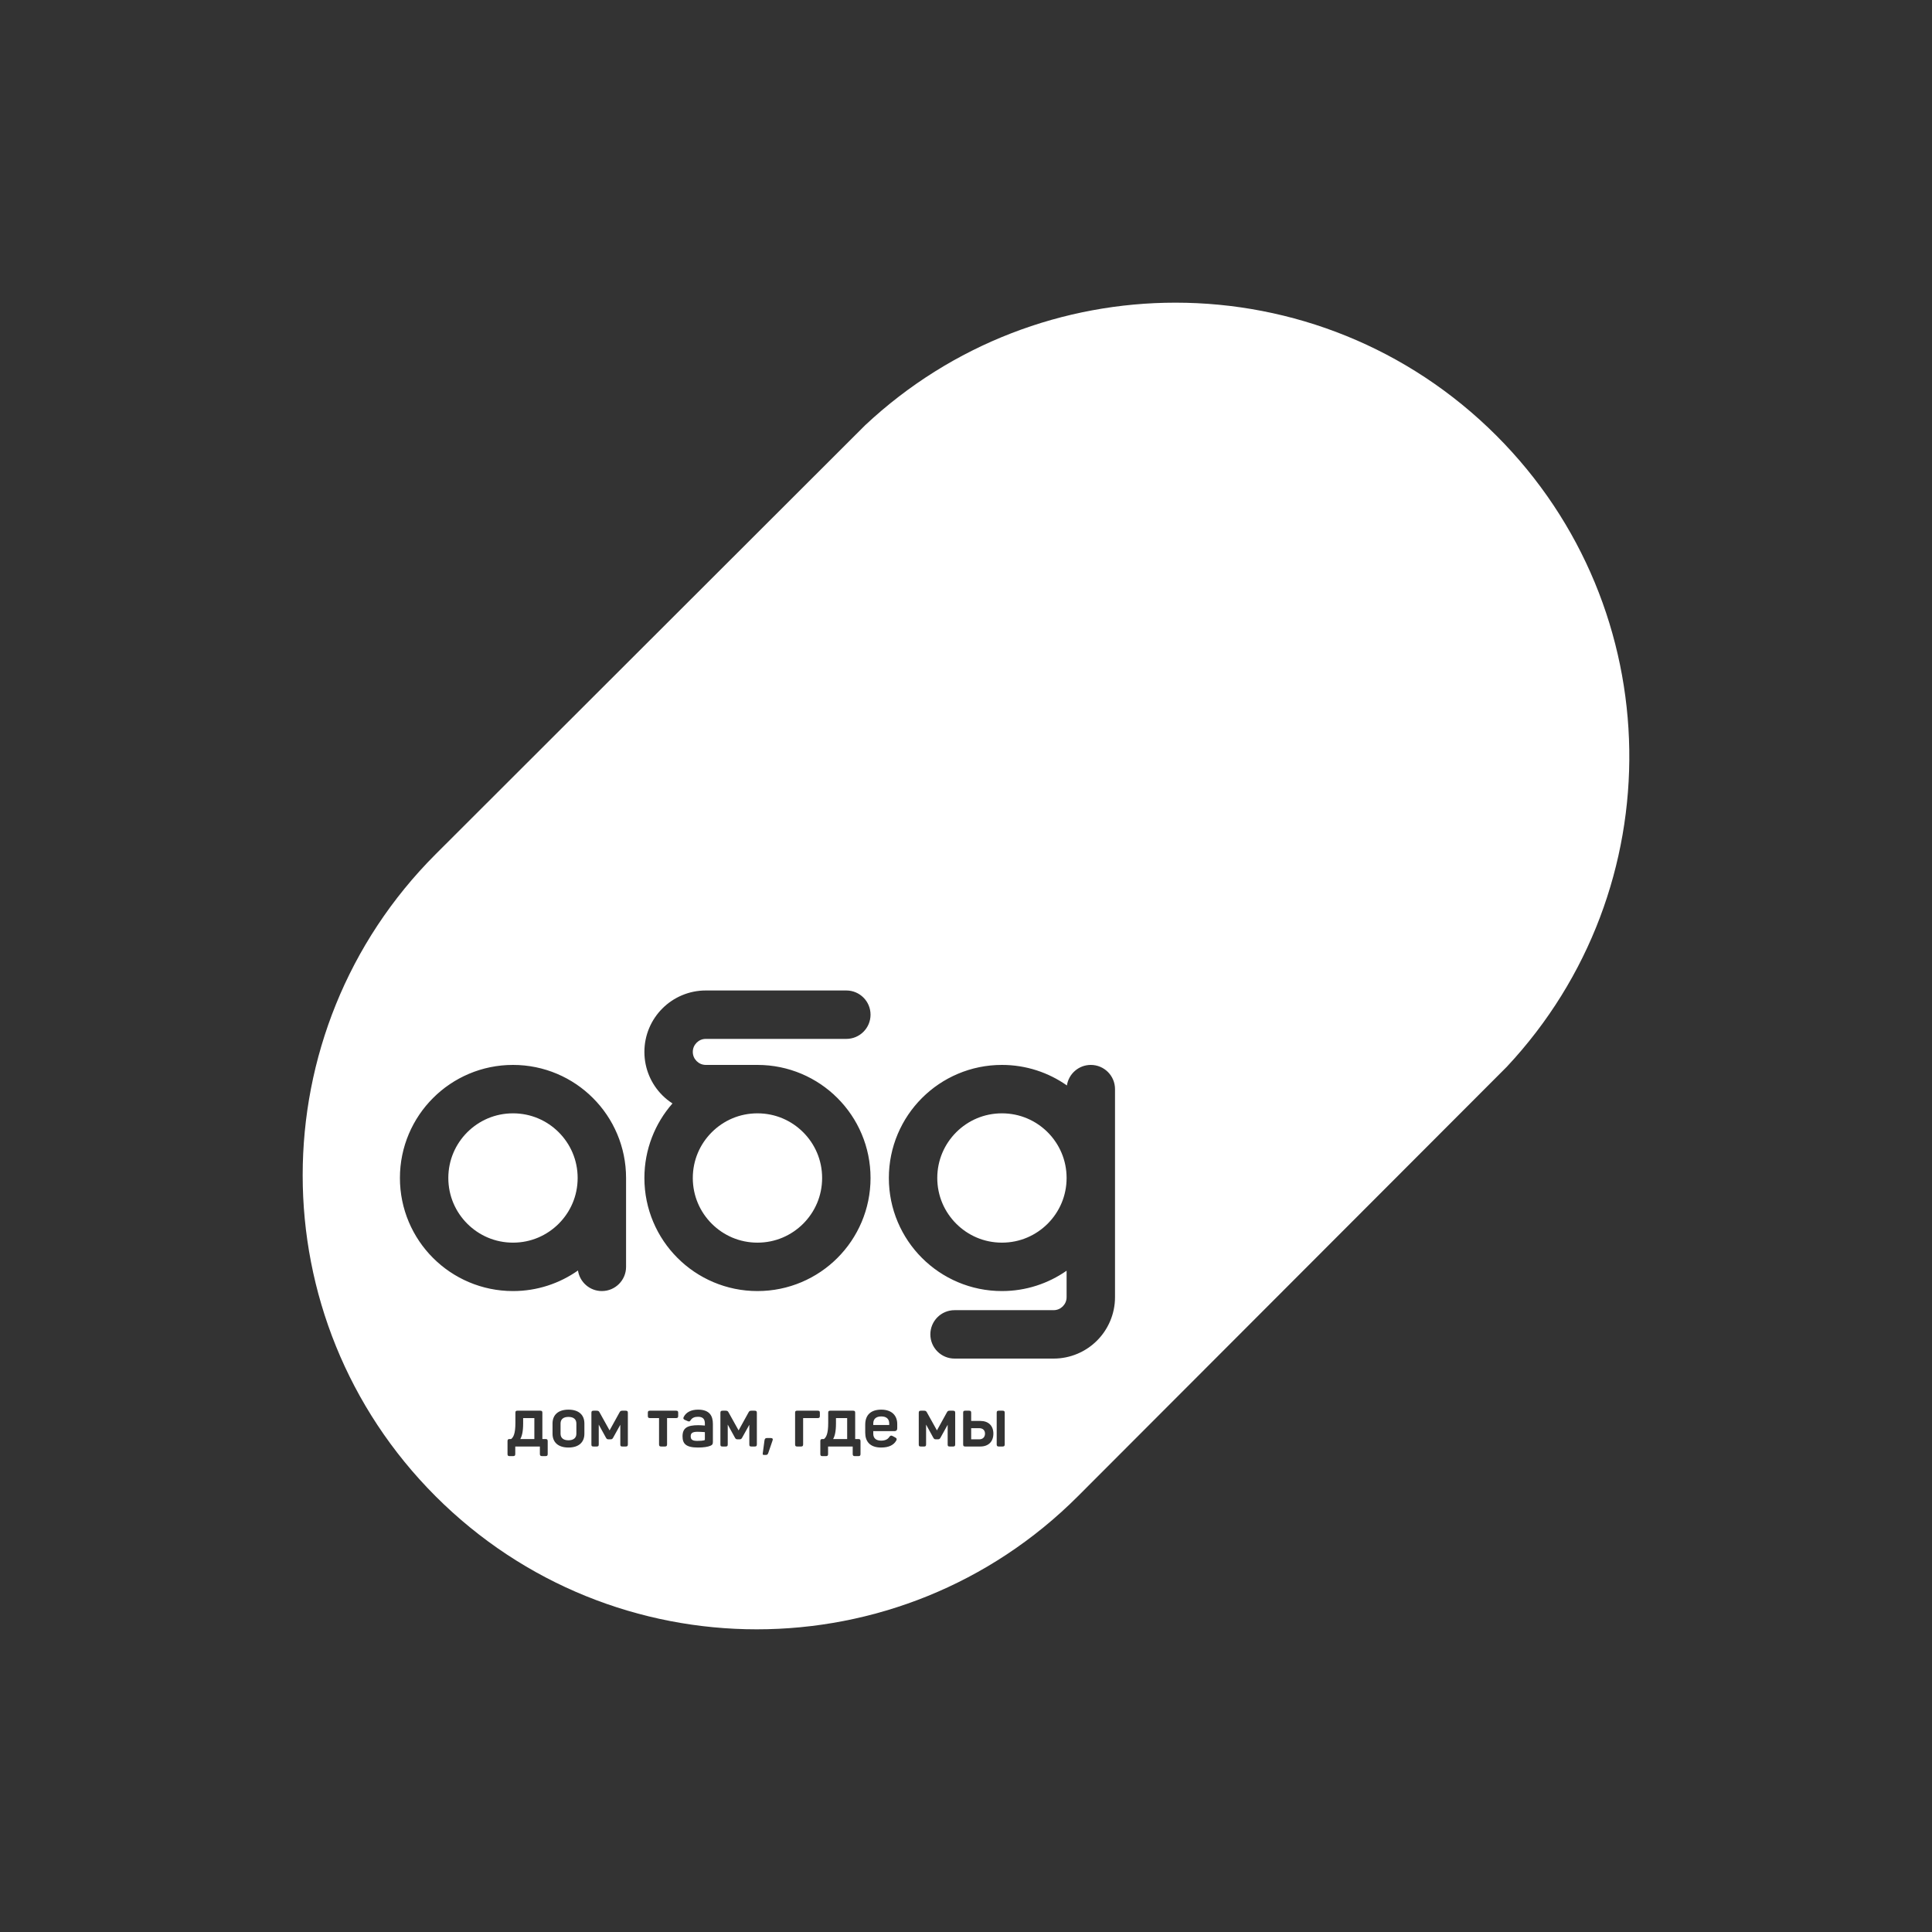 <svg width="100" height="100" viewBox="0 0 100 100" fill="none" xmlns="http://www.w3.org/2000/svg">
<rect x="0" y="0" width="100" height="100" fill="#333333" stroke="none"/>
<path fill-rule="evenodd" clip-rule="evenodd" d="M44.778 22.012L22.55 44.212C13.372 53.39 13.372 68.271 22.55 77.45C31.728 86.628 46.609 86.628 55.788 77.45L77.988 55.221C86.621 46.008 86.447 31.541 77.453 22.547C72.865 17.96 66.853 15.667 60.842 15.666C55.067 15.666 49.292 17.782 44.778 22.012L44.778 22.012ZM46.026 73.758H45.2V73.679C45.2 73.447 45.346 73.314 45.614 73.314C45.886 73.314 46.026 73.447 46.026 73.679V73.758ZM45.614 72.963C45.074 72.963 44.784 73.239 44.784 73.737V74.159C44.784 74.599 45.02 74.924 45.607 74.924C46.012 74.924 46.251 74.793 46.38 74.581C46.431 74.502 46.42 74.442 46.337 74.402L46.212 74.334C46.126 74.288 46.087 74.298 46.03 74.377C45.954 74.495 45.818 74.567 45.607 74.567C45.346 74.567 45.2 74.442 45.2 74.209V74.076H46.28C46.405 74.076 46.441 74.016 46.441 73.923V73.704C46.441 73.293 46.183 72.963 45.614 72.963L45.614 72.963ZM42.325 73.017H41.262C41.18 73.017 41.154 73.043 41.154 73.124V74.76C41.154 74.842 41.18 74.871 41.262 74.871H41.459C41.541 74.871 41.57 74.842 41.57 74.76V73.4H42.325C42.407 73.4 42.436 73.371 42.436 73.289V73.124C42.436 73.043 42.407 73.017 42.325 73.017V73.017ZM39.053 73.017H38.895C38.806 73.017 38.781 73.038 38.742 73.11L38.23 74.037L37.711 73.106C37.672 73.035 37.643 73.017 37.553 73.017H37.41C37.31 73.017 37.288 73.046 37.288 73.135V74.76C37.288 74.85 37.31 74.871 37.4 74.871H37.561C37.643 74.871 37.668 74.846 37.668 74.76V73.737L38.04 74.413C38.08 74.484 38.108 74.499 38.176 74.499H38.276C38.351 74.499 38.373 74.481 38.412 74.416L38.785 73.746V74.76C38.785 74.85 38.806 74.871 38.895 74.871H39.063C39.146 74.871 39.175 74.846 39.175 74.76V73.135C39.175 73.046 39.153 73.017 39.053 73.017L39.053 73.017ZM39.877 74.431H39.716C39.619 74.431 39.583 74.459 39.569 74.56L39.48 75.225C39.472 75.29 39.486 75.308 39.554 75.308H39.633C39.716 75.308 39.741 75.276 39.769 75.196L39.987 74.56C40.02 74.474 39.987 74.431 39.877 74.431L39.877 74.431ZM49.319 73.017H49.161C49.072 73.017 49.047 73.038 49.008 73.11L48.496 74.037L47.977 73.106C47.938 73.035 47.909 73.017 47.819 73.017H47.677C47.576 73.017 47.555 73.046 47.555 73.135V74.76C47.555 74.85 47.576 74.871 47.666 74.871H47.827C47.909 74.871 47.934 74.846 47.934 74.76V73.737L48.306 74.413C48.346 74.484 48.374 74.499 48.442 74.499H48.543C48.617 74.499 48.639 74.481 48.679 74.416L49.051 73.746V74.76C49.051 74.85 49.072 74.871 49.161 74.871H49.33C49.412 74.871 49.441 74.846 49.441 74.76V73.135C49.441 73.046 49.419 73.017 49.319 73.017L49.319 73.017ZM51.893 73.017H51.7C51.617 73.017 51.589 73.043 51.589 73.124V74.76C51.589 74.842 51.617 74.871 51.7 74.871H51.893C51.975 74.871 52.004 74.842 52.004 74.76V73.124C52.004 73.043 51.975 73.017 51.893 73.017ZM50.69 74.499H50.268V73.923H50.69C50.873 73.923 50.984 74.034 50.984 74.205C50.984 74.377 50.873 74.499 50.69 74.499ZM50.74 73.547H50.268V73.124C50.268 73.042 50.239 73.017 50.157 73.017H49.96C49.877 73.017 49.853 73.042 49.853 73.124V74.76C49.853 74.842 49.877 74.871 49.96 74.871H50.74C51.159 74.871 51.417 74.621 51.417 74.205C51.417 73.793 51.159 73.547 50.74 73.547ZM43.849 74.484H43.123C43.208 74.331 43.27 74.098 43.27 73.676V73.4H43.849V74.484ZM44.429 74.484H44.264V73.124C44.264 73.042 44.236 73.017 44.153 73.017H42.976C42.894 73.017 42.868 73.042 42.868 73.124V73.647C42.868 74.23 42.758 74.399 42.647 74.484H42.568C42.486 74.484 42.46 74.513 42.46 74.599V75.257C42.46 75.34 42.486 75.369 42.568 75.369H42.75C42.833 75.369 42.861 75.34 42.861 75.257V74.871H44.136V75.257C44.136 75.34 44.168 75.369 44.25 75.369H44.429C44.511 75.369 44.54 75.34 44.54 75.257V74.599C44.54 74.513 44.511 74.484 44.429 74.484H44.429ZM29.833 74.209C29.833 74.424 29.686 74.549 29.422 74.549C29.16 74.549 29.014 74.424 29.014 74.209V73.679C29.014 73.461 29.16 73.339 29.422 73.339C29.686 73.339 29.833 73.461 29.833 73.679V74.209ZM29.422 72.963C28.892 72.963 28.599 73.236 28.599 73.679V74.209C28.599 74.653 28.892 74.924 29.422 74.924C29.958 74.924 30.248 74.653 30.248 74.209V73.679C30.248 73.235 29.958 72.963 29.422 72.963ZM27.658 74.484H26.931C27.017 74.331 27.078 74.098 27.078 73.676V73.4H27.658V74.484ZM28.238 74.484H28.073V73.124C28.073 73.042 28.044 73.017 27.962 73.017H26.785C26.702 73.017 26.677 73.042 26.677 73.124V73.647C26.677 74.23 26.566 74.399 26.455 74.484H26.377C26.294 74.484 26.269 74.513 26.269 74.599V75.257C26.269 75.34 26.294 75.368 26.377 75.368H26.559C26.641 75.368 26.67 75.34 26.67 75.257V74.871H27.944V75.257C27.944 75.34 27.976 75.368 28.059 75.368H28.238C28.32 75.368 28.349 75.34 28.349 75.257V74.599C28.349 74.513 28.32 74.484 28.238 74.484ZM34.993 73.017H33.643C33.561 73.017 33.532 73.042 33.532 73.124V73.289C33.532 73.371 33.561 73.4 33.643 73.4H34.112V74.76C34.112 74.842 34.141 74.871 34.223 74.871H34.416C34.498 74.871 34.527 74.842 34.527 74.76V73.4H34.993C35.075 73.4 35.103 73.371 35.103 73.289V73.124C35.103 73.042 35.075 73.017 34.993 73.017ZM36.484 74.502C36.484 74.535 36.473 74.541 36.445 74.552C36.38 74.567 36.269 74.581 36.087 74.581C35.808 74.581 35.751 74.488 35.751 74.341C35.751 74.195 35.822 74.109 36.094 74.109C36.198 74.109 36.322 74.117 36.41 74.122C36.44 74.124 36.465 74.126 36.484 74.127V74.502ZM36.133 72.963C35.761 72.963 35.514 73.103 35.392 73.335C35.349 73.418 35.374 73.461 35.453 73.496L35.597 73.558C35.679 73.59 35.7 73.579 35.751 73.504C35.826 73.389 35.947 73.332 36.126 73.332C36.395 73.332 36.484 73.461 36.484 73.686V73.787C36.469 73.786 36.45 73.784 36.426 73.782L36.426 73.782C36.353 73.777 36.246 73.768 36.141 73.768C35.568 73.768 35.328 73.915 35.328 74.345C35.328 74.717 35.493 74.924 36.126 74.924C36.42 74.924 36.638 74.889 36.771 74.832C36.871 74.789 36.899 74.753 36.899 74.628V73.7C36.899 73.278 36.72 72.963 36.133 72.963L36.133 72.963ZM32.376 73.017H32.218C32.128 73.017 32.104 73.038 32.064 73.11L31.552 74.037L31.034 73.106C30.994 73.035 30.966 73.017 30.876 73.017H30.733C30.633 73.017 30.611 73.046 30.611 73.135V74.76C30.611 74.85 30.633 74.871 30.722 74.871H30.884C30.966 74.871 30.991 74.846 30.991 74.76V73.737L31.363 74.413C31.402 74.484 31.431 74.499 31.499 74.499H31.599C31.674 74.499 31.696 74.481 31.735 74.416L32.107 73.746V74.76C32.107 74.85 32.128 74.871 32.218 74.871H32.386C32.469 74.871 32.498 74.846 32.498 74.76V73.135C32.498 73.046 32.476 73.017 32.376 73.017L32.376 73.017ZM51.86 64.319C52.788 64.319 53.617 63.947 54.227 63.339C54.834 62.73 55.207 61.901 55.207 60.972C55.207 60.044 54.834 59.215 54.227 58.605C53.617 57.998 52.788 57.626 51.86 57.626C50.932 57.626 50.103 57.998 49.494 58.605C48.886 59.215 48.514 60.044 48.513 60.972C48.514 61.901 48.886 62.73 49.494 63.339C50.103 63.947 50.932 64.319 51.86 64.319ZM55.223 56.183C55.314 55.581 55.833 55.12 56.46 55.12C57.152 55.12 57.713 55.681 57.713 56.372V67.141C57.713 68.014 57.355 68.817 56.782 69.388C56.21 69.962 55.408 70.32 54.534 70.32H49.408C48.716 70.32 48.155 69.759 48.155 69.067C48.155 68.375 48.716 67.814 49.408 67.814H54.534C54.724 67.814 54.884 67.741 55.01 67.617C55.134 67.491 55.207 67.33 55.207 67.141V65.772C54.259 66.434 53.102 66.826 51.86 66.825C50.247 66.826 48.777 66.168 47.721 65.111C46.664 64.055 46.006 62.585 46.007 60.972C46.007 59.36 46.664 57.889 47.721 56.834C48.777 55.776 50.248 55.119 51.86 55.12C53.108 55.119 54.272 55.514 55.223 56.183ZM39.206 57.626C38.278 57.626 37.449 57.998 36.84 58.606C36.232 59.215 35.86 60.044 35.859 60.973C35.86 61.901 36.232 62.73 36.84 63.339C37.449 63.947 38.278 64.319 39.206 64.319C40.135 64.319 40.963 63.947 41.573 63.339C42.181 62.729 42.553 61.901 42.553 60.973C42.553 60.044 42.181 59.215 41.573 58.606C40.963 57.998 40.135 57.626 39.206 57.626ZM43.806 53.773H36.533C36.343 53.773 36.182 53.846 36.057 53.97C35.933 54.096 35.86 54.256 35.859 54.446C35.86 54.636 35.933 54.797 36.057 54.922C36.182 55.046 36.343 55.119 36.533 55.12H39.206H39.206C40.819 55.119 42.29 55.777 43.345 56.834C44.403 57.889 45.06 59.36 45.059 60.973C45.06 62.585 44.402 64.055 43.345 65.111C42.29 66.168 40.819 66.826 39.206 66.825C37.594 66.826 36.123 66.168 35.068 65.111C34.01 64.056 33.353 62.585 33.354 60.973C33.353 59.498 33.904 58.142 34.807 57.114C34.618 56.992 34.442 56.852 34.285 56.694C33.711 56.123 33.353 55.321 33.354 54.446C33.353 53.572 33.711 52.77 34.285 52.198C34.856 51.625 35.659 51.266 36.533 51.267H43.806C44.498 51.267 45.059 51.828 45.059 52.52C45.059 53.212 44.498 53.773 43.806 53.773ZM26.553 64.319C27.481 64.319 28.31 63.947 28.919 63.339C29.527 62.73 29.899 61.901 29.899 60.972C29.899 60.044 29.527 59.215 28.919 58.605C28.31 57.998 27.481 57.626 26.553 57.626C25.625 57.626 24.796 57.998 24.186 58.605C23.578 59.215 23.206 60.044 23.205 60.972C23.206 61.901 23.578 62.73 24.186 63.339C24.796 63.947 25.624 64.319 26.553 64.319ZM22.414 56.834C23.47 55.776 24.94 55.119 26.553 55.12H26.553C28.165 55.119 29.636 55.776 30.691 56.834C31.749 57.889 32.406 59.36 32.405 60.972V65.573C32.405 66.264 31.845 66.825 31.152 66.825C30.525 66.825 30.007 66.363 29.916 65.761C28.964 66.43 27.801 66.826 26.553 66.825C24.94 66.826 23.47 66.168 22.414 65.111C21.357 64.055 20.699 62.585 20.7 60.972C20.699 59.36 21.357 57.889 22.414 56.834Z" fill="white"/>
</svg>